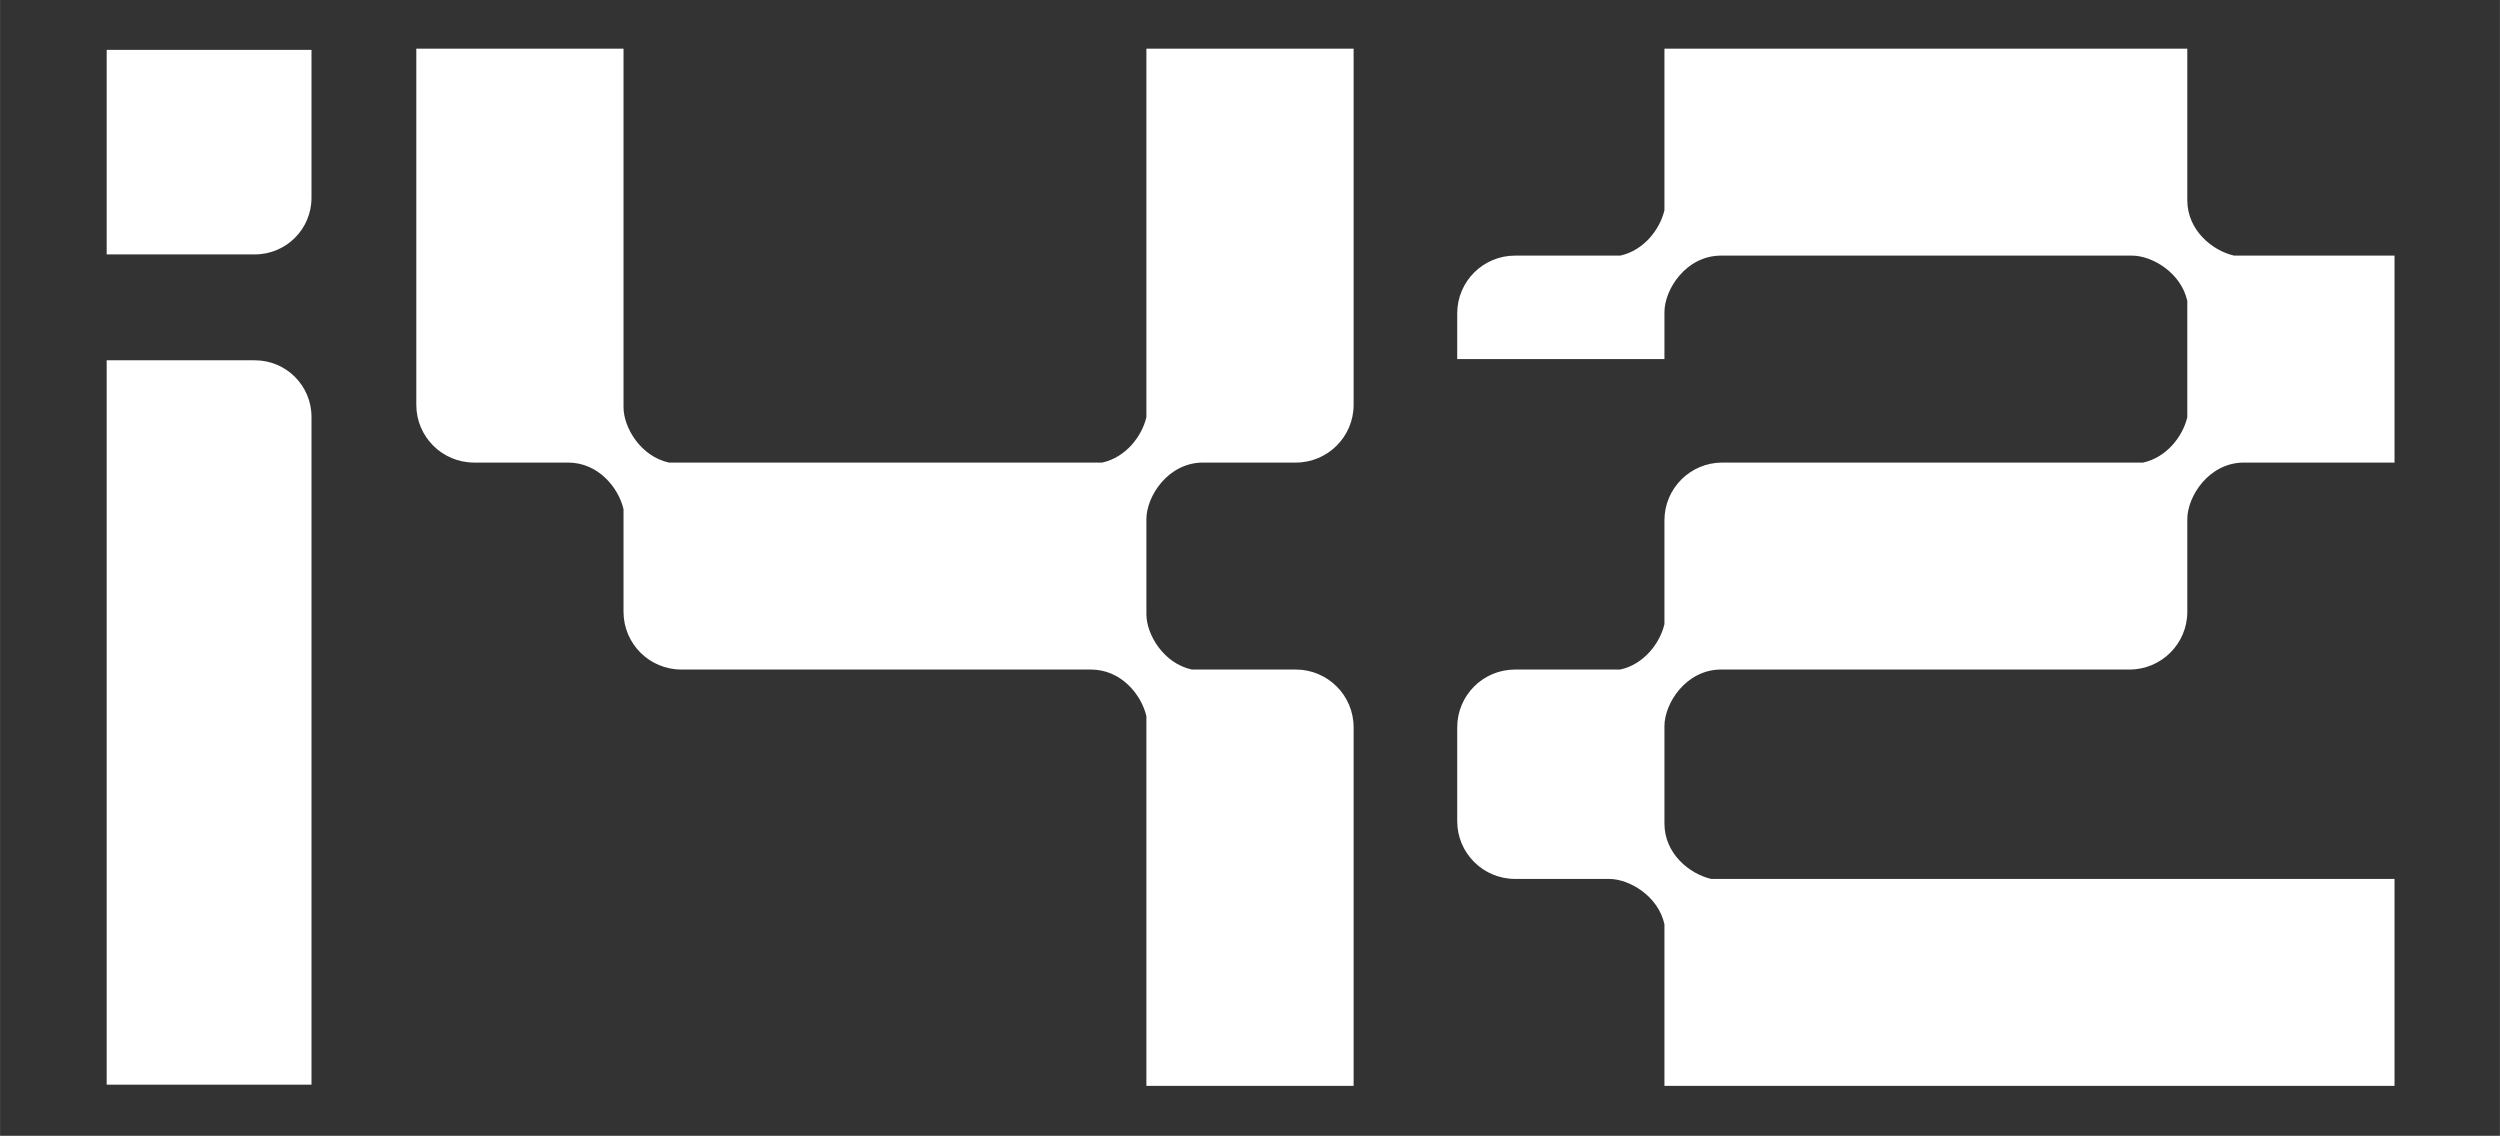 <svg width="394" height="179" viewBox="-17.6 -8 429.2 195" fill="none" xmlns="http://www.w3.org/2000/svg">
<rect x="-17.6" y="-8" width="429.2" height="195" fill="#333333" stroke="none"/>
<path fill-rule="evenodd" clip-rule="evenodd" d="M53.866 0.351H89.442V61.915C89.442 65.401 92.379 70.353 97.238 71.418H171.623C175.731 70.518 178.465 66.839 179.212 63.617V0.351H214.789V61.502C214.789 66.979 210.344 71.418 204.86 71.418H188.934C182.935 71.418 179.212 77.203 179.212 81.128V97.449C179.212 100.935 182.148 105.887 187.007 106.952H204.86C210.344 106.952 214.789 111.391 214.789 116.868V178.432H179.212V114.959C178.354 111.257 174.872 106.952 169.697 106.952H99.371C93.888 106.952 89.442 102.512 89.442 97.035V79.426C88.584 75.723 85.103 71.418 79.928 71.418H63.794C58.311 71.418 53.866 66.979 53.866 61.502V0.351ZM35.87 0.558H0.707V35.678H26.149C31.518 35.678 35.87 31.331 35.87 25.968V0.558ZM26.149 53.858H0.707V178.226H35.87V63.568C35.87 58.205 31.518 53.858 26.149 53.858ZM260.565 35.885C264.673 34.984 267.407 31.306 268.154 28.084V0.351L357.924 0.351V26.381C357.924 31.55 362.234 35.027 365.941 35.885H393.5V71.418H367.645C361.647 71.418 357.924 77.203 357.924 81.128V97.035C357.924 102.512 353.479 106.952 347.995 106.952H277.876C271.877 106.952 268.154 112.736 268.154 116.662V133.395C268.154 138.564 272.464 142.041 276.171 142.899H393.5V178.432H268.154V150.685C267.088 145.831 262.13 142.899 258.639 142.899H242.506C237.022 142.899 232.577 138.459 232.577 132.982V116.868C232.577 111.391 237.022 106.952 242.506 106.952H260.565C264.673 106.052 267.407 102.373 268.154 99.151V81.335C268.154 75.858 272.599 71.418 278.082 71.418H350.335C354.443 70.518 357.176 66.839 357.924 63.617V43.671C356.857 38.818 351.899 35.885 348.409 35.885H277.876C271.877 35.885 268.154 41.669 268.154 45.594V53.651H232.577V45.801C232.577 40.324 237.022 35.885 242.506 35.885H260.565Z" fill="white"/>
</svg>
